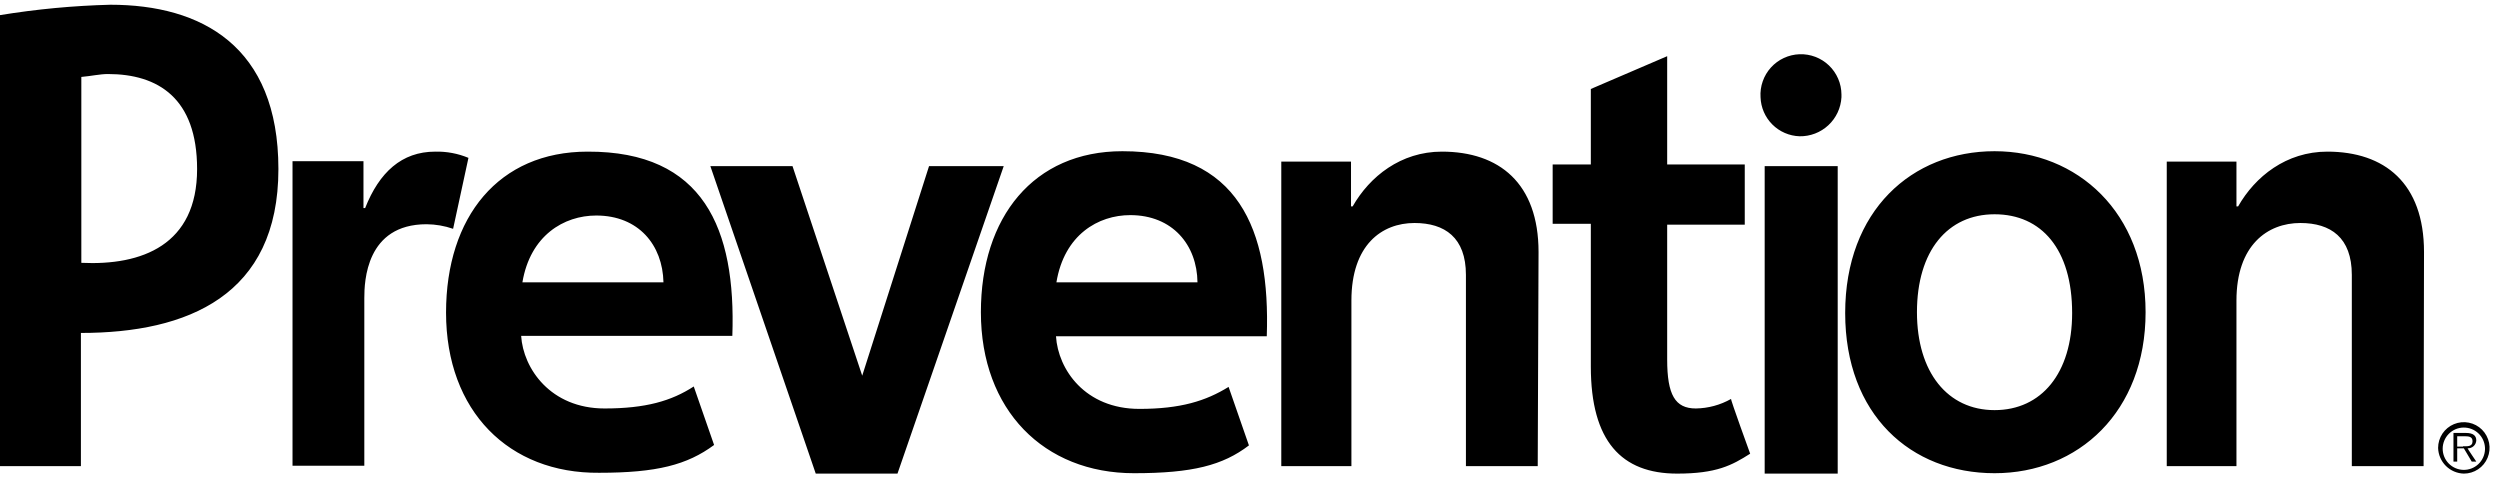 <svg width="124" height="24" viewBox="0 0 124 24" fill="none" xmlns="http://www.w3.org/2000/svg">
<path d="M120.93 22.215C120.93 21.963 121.005 21.716 121.145 21.506C121.286 21.297 121.485 21.133 121.718 21.036C121.951 20.94 122.208 20.915 122.455 20.964C122.703 21.013 122.93 21.134 123.109 21.313C123.287 21.491 123.408 21.719 123.458 21.966C123.507 22.214 123.482 22.47 123.385 22.703C123.289 22.937 123.125 23.136 122.915 23.276C122.705 23.416 122.459 23.491 122.206 23.491C121.871 23.482 121.551 23.345 121.314 23.108C121.076 22.87 120.939 22.551 120.93 22.215ZM123.256 22.215C123.245 21.941 123.127 21.681 122.927 21.493C122.727 21.304 122.461 21.202 122.186 21.207C121.912 21.212 121.65 21.325 121.458 21.521C121.265 21.718 121.157 21.982 121.157 22.256C121.157 22.531 121.265 22.795 121.458 22.991C121.65 23.187 121.912 23.3 122.186 23.306C122.461 23.311 122.727 23.209 122.927 23.02C123.127 22.831 123.245 22.572 123.256 22.297V22.215ZM122.824 22.894H122.597L122.206 22.236H121.877V22.894H121.692V21.474H122.309C122.68 21.474 122.824 21.618 122.824 21.845C122.821 21.899 122.808 21.952 122.785 22.001C122.761 22.05 122.729 22.094 122.689 22.13C122.649 22.166 122.602 22.194 122.551 22.212C122.5 22.231 122.446 22.238 122.391 22.236C122.391 22.256 122.824 22.894 122.824 22.894ZM122.165 22.133C122.35 22.133 122.638 22.174 122.638 21.886C122.638 21.66 122.453 21.639 122.268 21.639H121.877V22.153H122.165V22.133ZM120.21 23.121H116.65V13.633C116.65 11.781 115.6 11.061 114.098 11.061C112.472 11.061 110.928 12.151 110.928 14.909V23.121H107.471V8.015H110.928V10.237H111.011C111.854 8.756 113.398 7.521 115.435 7.521C118.275 7.521 120.231 9.085 120.231 12.501L120.21 23.121ZM106.421 15.485C106.421 20.425 103.087 23.471 98.93 23.471C94.773 23.471 91.521 20.569 91.521 15.527C91.521 10.443 94.834 7.5 98.93 7.5C103.025 7.5 106.421 10.525 106.421 15.485ZM102.778 15.527C102.778 12.357 101.255 10.628 98.93 10.628C96.604 10.628 95.081 12.44 95.081 15.485C95.081 18.47 96.604 20.342 98.93 20.342C101.255 20.342 102.778 18.511 102.778 15.527ZM91.336 4.825C91.307 5.354 91.074 5.851 90.687 6.211C90.299 6.572 89.787 6.769 89.257 6.759C88.749 6.742 88.267 6.533 87.908 6.174C87.549 5.815 87.34 5.332 87.323 4.825C87.305 4.557 87.342 4.288 87.431 4.035C87.519 3.781 87.658 3.548 87.838 3.349C88.018 3.15 88.236 2.989 88.48 2.876C88.723 2.763 88.987 2.7 89.255 2.69C89.523 2.68 89.791 2.725 90.042 2.82C90.293 2.916 90.522 3.06 90.716 3.246C90.91 3.432 91.064 3.654 91.171 3.901C91.278 4.147 91.334 4.412 91.336 4.681V4.825ZM87.528 8.241H91.15V23.491H87.528V8.241ZM86.808 22.503C85.903 23.08 85.141 23.491 83.186 23.491C80.428 23.491 78.905 21.886 78.905 18.181V11.102H77.012V8.159H78.905V4.413L82.692 2.787V8.159H86.54V11.143H82.692V17.832C82.692 19.581 83.083 20.26 84.112 20.26C84.726 20.252 85.327 20.089 85.861 19.787C85.82 19.787 86.808 22.503 86.808 22.503ZM76.271 23.121H72.71V13.633C72.71 11.781 71.661 11.061 70.159 11.061C68.533 11.061 67.03 12.151 67.03 14.909V23.121H63.552V8.015H67.01V10.237H67.092C67.936 8.756 69.479 7.521 71.517 7.521C74.357 7.521 76.312 9.085 76.312 12.501L76.271 23.121ZM52.398 14.004C52.789 11.637 54.476 10.67 56.061 10.67C58.16 10.67 59.374 12.151 59.395 14.004H52.398ZM55.67 7.5C51.266 7.5 48.652 10.773 48.652 15.485C48.652 20.342 51.78 23.471 56.246 23.471C59.148 23.471 60.65 23.08 61.947 22.092L60.938 19.19C59.807 19.89 58.551 20.281 56.514 20.281C53.818 20.281 52.48 18.326 52.377 16.679H62.832C63.017 11.349 61.412 7.5 55.67 7.5ZM35.234 8.241H39.309L42.766 18.634L46.08 8.241H49.784L44.515 23.491H40.461L35.234 8.241ZM36.324 16.659H25.849C25.952 18.284 27.31 20.26 29.986 20.26C32.023 20.26 33.299 19.89 34.41 19.169L35.419 22.071C34.081 23.059 32.579 23.45 29.718 23.45C25.252 23.491 22.124 20.404 22.124 15.506C22.124 10.752 24.738 7.521 29.142 7.521C34.904 7.5 36.51 11.349 36.324 16.659ZM32.908 14.004C32.867 12.151 31.673 10.69 29.574 10.69C27.969 10.69 26.302 11.678 25.911 14.004H32.908ZM23.235 7.83L22.474 11.349C22.05 11.202 21.605 11.126 21.157 11.122C18.152 11.122 18.07 13.963 18.07 14.786V23.1H14.509V7.994H18.028V10.32H18.111C18.811 8.55 19.922 7.521 21.589 7.521C22.153 7.508 22.714 7.613 23.235 7.83ZM13.809 8.385C13.809 14.662 9.302 16.514 4.013 16.514V23.121H0V0.75C1.811 0.454 3.64 0.282 5.474 0.235C9.981 0.235 13.809 2.273 13.809 8.385ZM9.776 8.385C9.776 4.866 7.841 3.672 5.351 3.672C4.96 3.672 4.507 3.775 4.034 3.816V13.036C7.038 13.18 9.776 12.151 9.776 8.385Z" fill="black"></path>
</svg>
